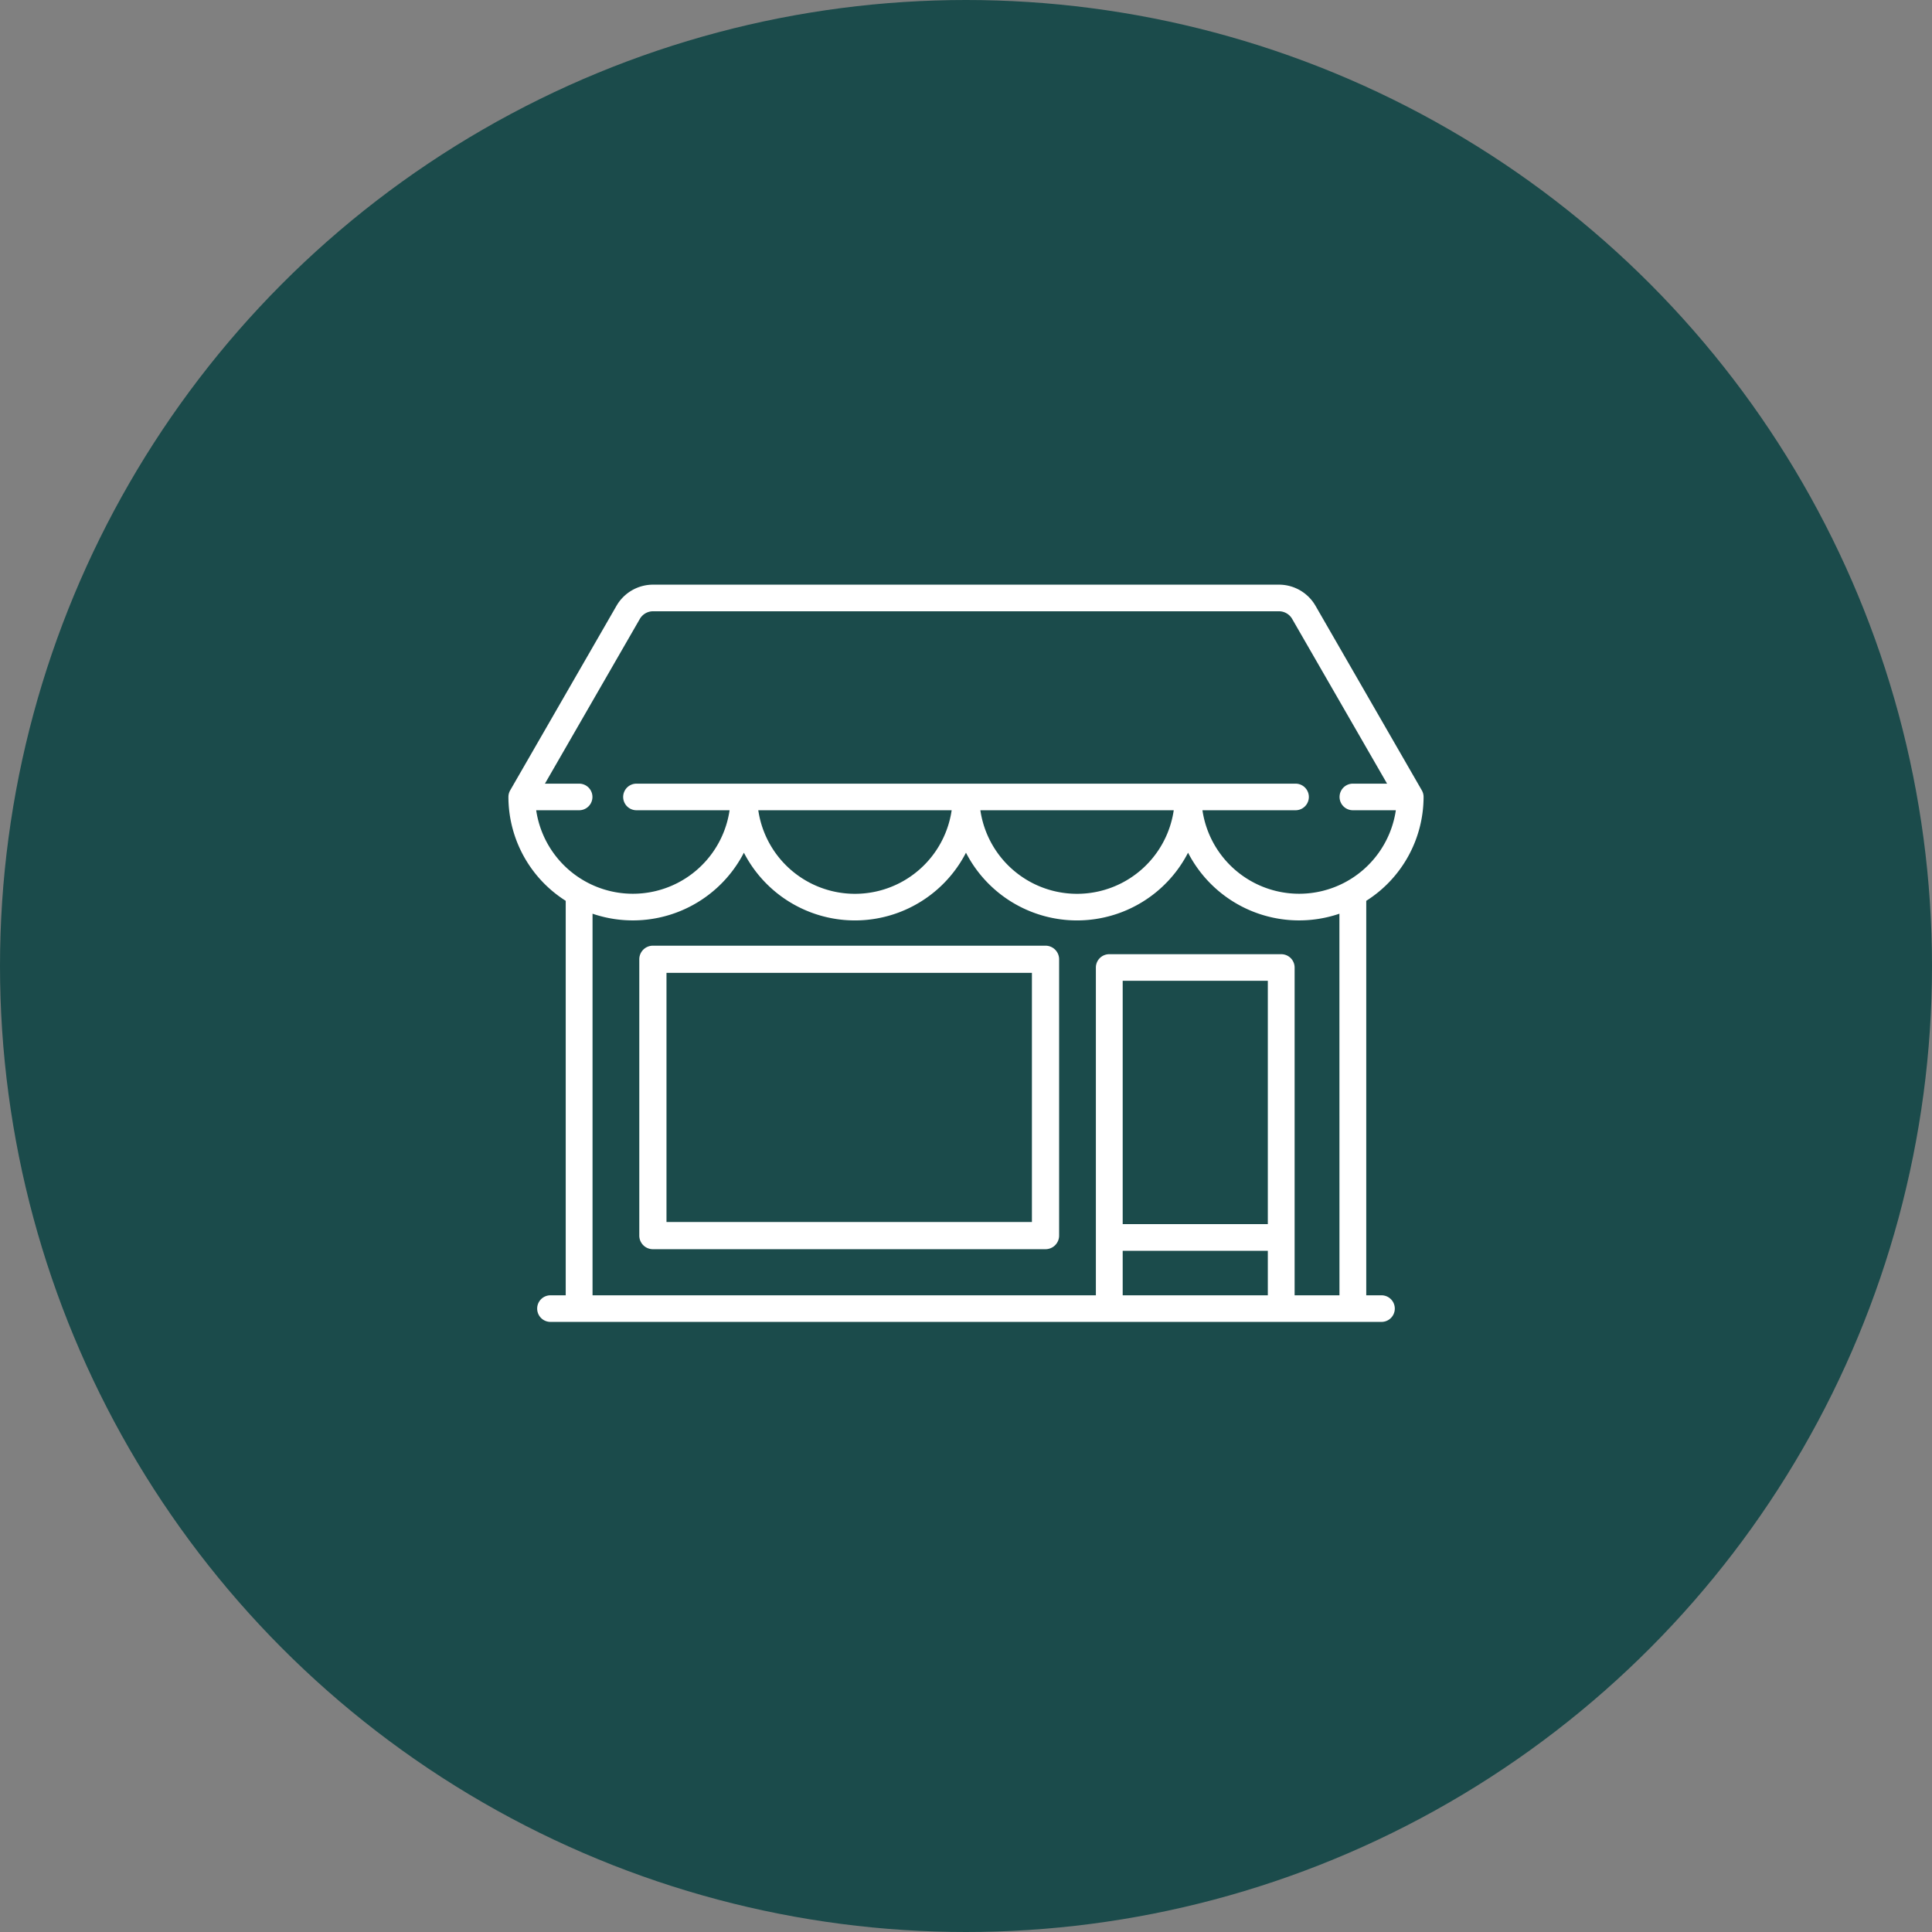 <svg xmlns="http://www.w3.org/2000/svg" width="76" height="76" viewBox="0 0 76 76"><rect x="0" y="0" width="76" height="76" fill="#808080" stroke="none"/><defs><style>.a{fill:#1b4b4b;}.b{fill:#fff;}</style></defs><g transform="translate(-265 -245)"><circle class="a" cx="38" cy="38" r="38" transform="translate(265 245)"/><g transform="translate(285 219.904)"><g transform="translate(0 48.096)"><g transform="translate(0 0)"><path class="b" d="M34.345,76.05h-.6V60.532A4.846,4.846,0,0,0,36,56.446a.52.52,0,0,0-.069-.26l-4.185-7.264a1.661,1.661,0,0,0-1.437-.827H5.691a1.661,1.661,0,0,0-1.437.827L.069,56.187a.52.52,0,0,0-.069.26,4.846,4.846,0,0,0,2.254,4.085V76.05h-.6a.523.523,0,1,0,0,1.046H34.345a.523.523,0,1,0,0-1.046ZM1.091,56.969H2.782a.523.523,0,1,0,0-1.046H1.436L5.17,49.442a.6.6,0,0,1,.521-.3H30.309a.6.6,0,0,1,.521.3l3.734,6.481H33.218a.523.523,0,1,0,0,1.046h1.691a3.845,3.845,0,0,1-7.608,0h3.663a.523.523,0,1,0,0-1.046H5.037a.523.523,0,1,0,0,1.046H8.7a3.845,3.845,0,0,1-7.608,0Zm25.081,0a3.844,3.844,0,0,1-7.607,0Zm-8.736,0a3.844,3.844,0,0,1-7.607,0ZM29.873,76.05H24.164V74.3h5.709Zm0-2.8H24.164V63.678h5.709Zm2.818,2.8H30.927V63.155a.525.525,0,0,0-.527-.523H23.636a.525.525,0,0,0-.527.523V76.05H3.309V61.039a4.913,4.913,0,0,0,5.954-2.4,4.913,4.913,0,0,0,8.736,0,4.913,4.913,0,0,0,8.736,0,4.913,4.913,0,0,0,5.954,2.4Z" transform="translate(0 -48.096)"/></g></g><g transform="translate(5.148 62.297)"><g transform="translate(0 0)"><path class="b" d="M88.125,256.516H72.68a.535.535,0,0,0-.535.535V267.92a.535.535,0,0,0,.535.535H88.125a.535.535,0,0,0,.535-.535V257.051A.535.535,0,0,0,88.125,256.516Zm-.535,10.869H73.215v-9.8H87.59Z" transform="translate(-72.145 -256.516)"/></g></g></g></g></svg>
